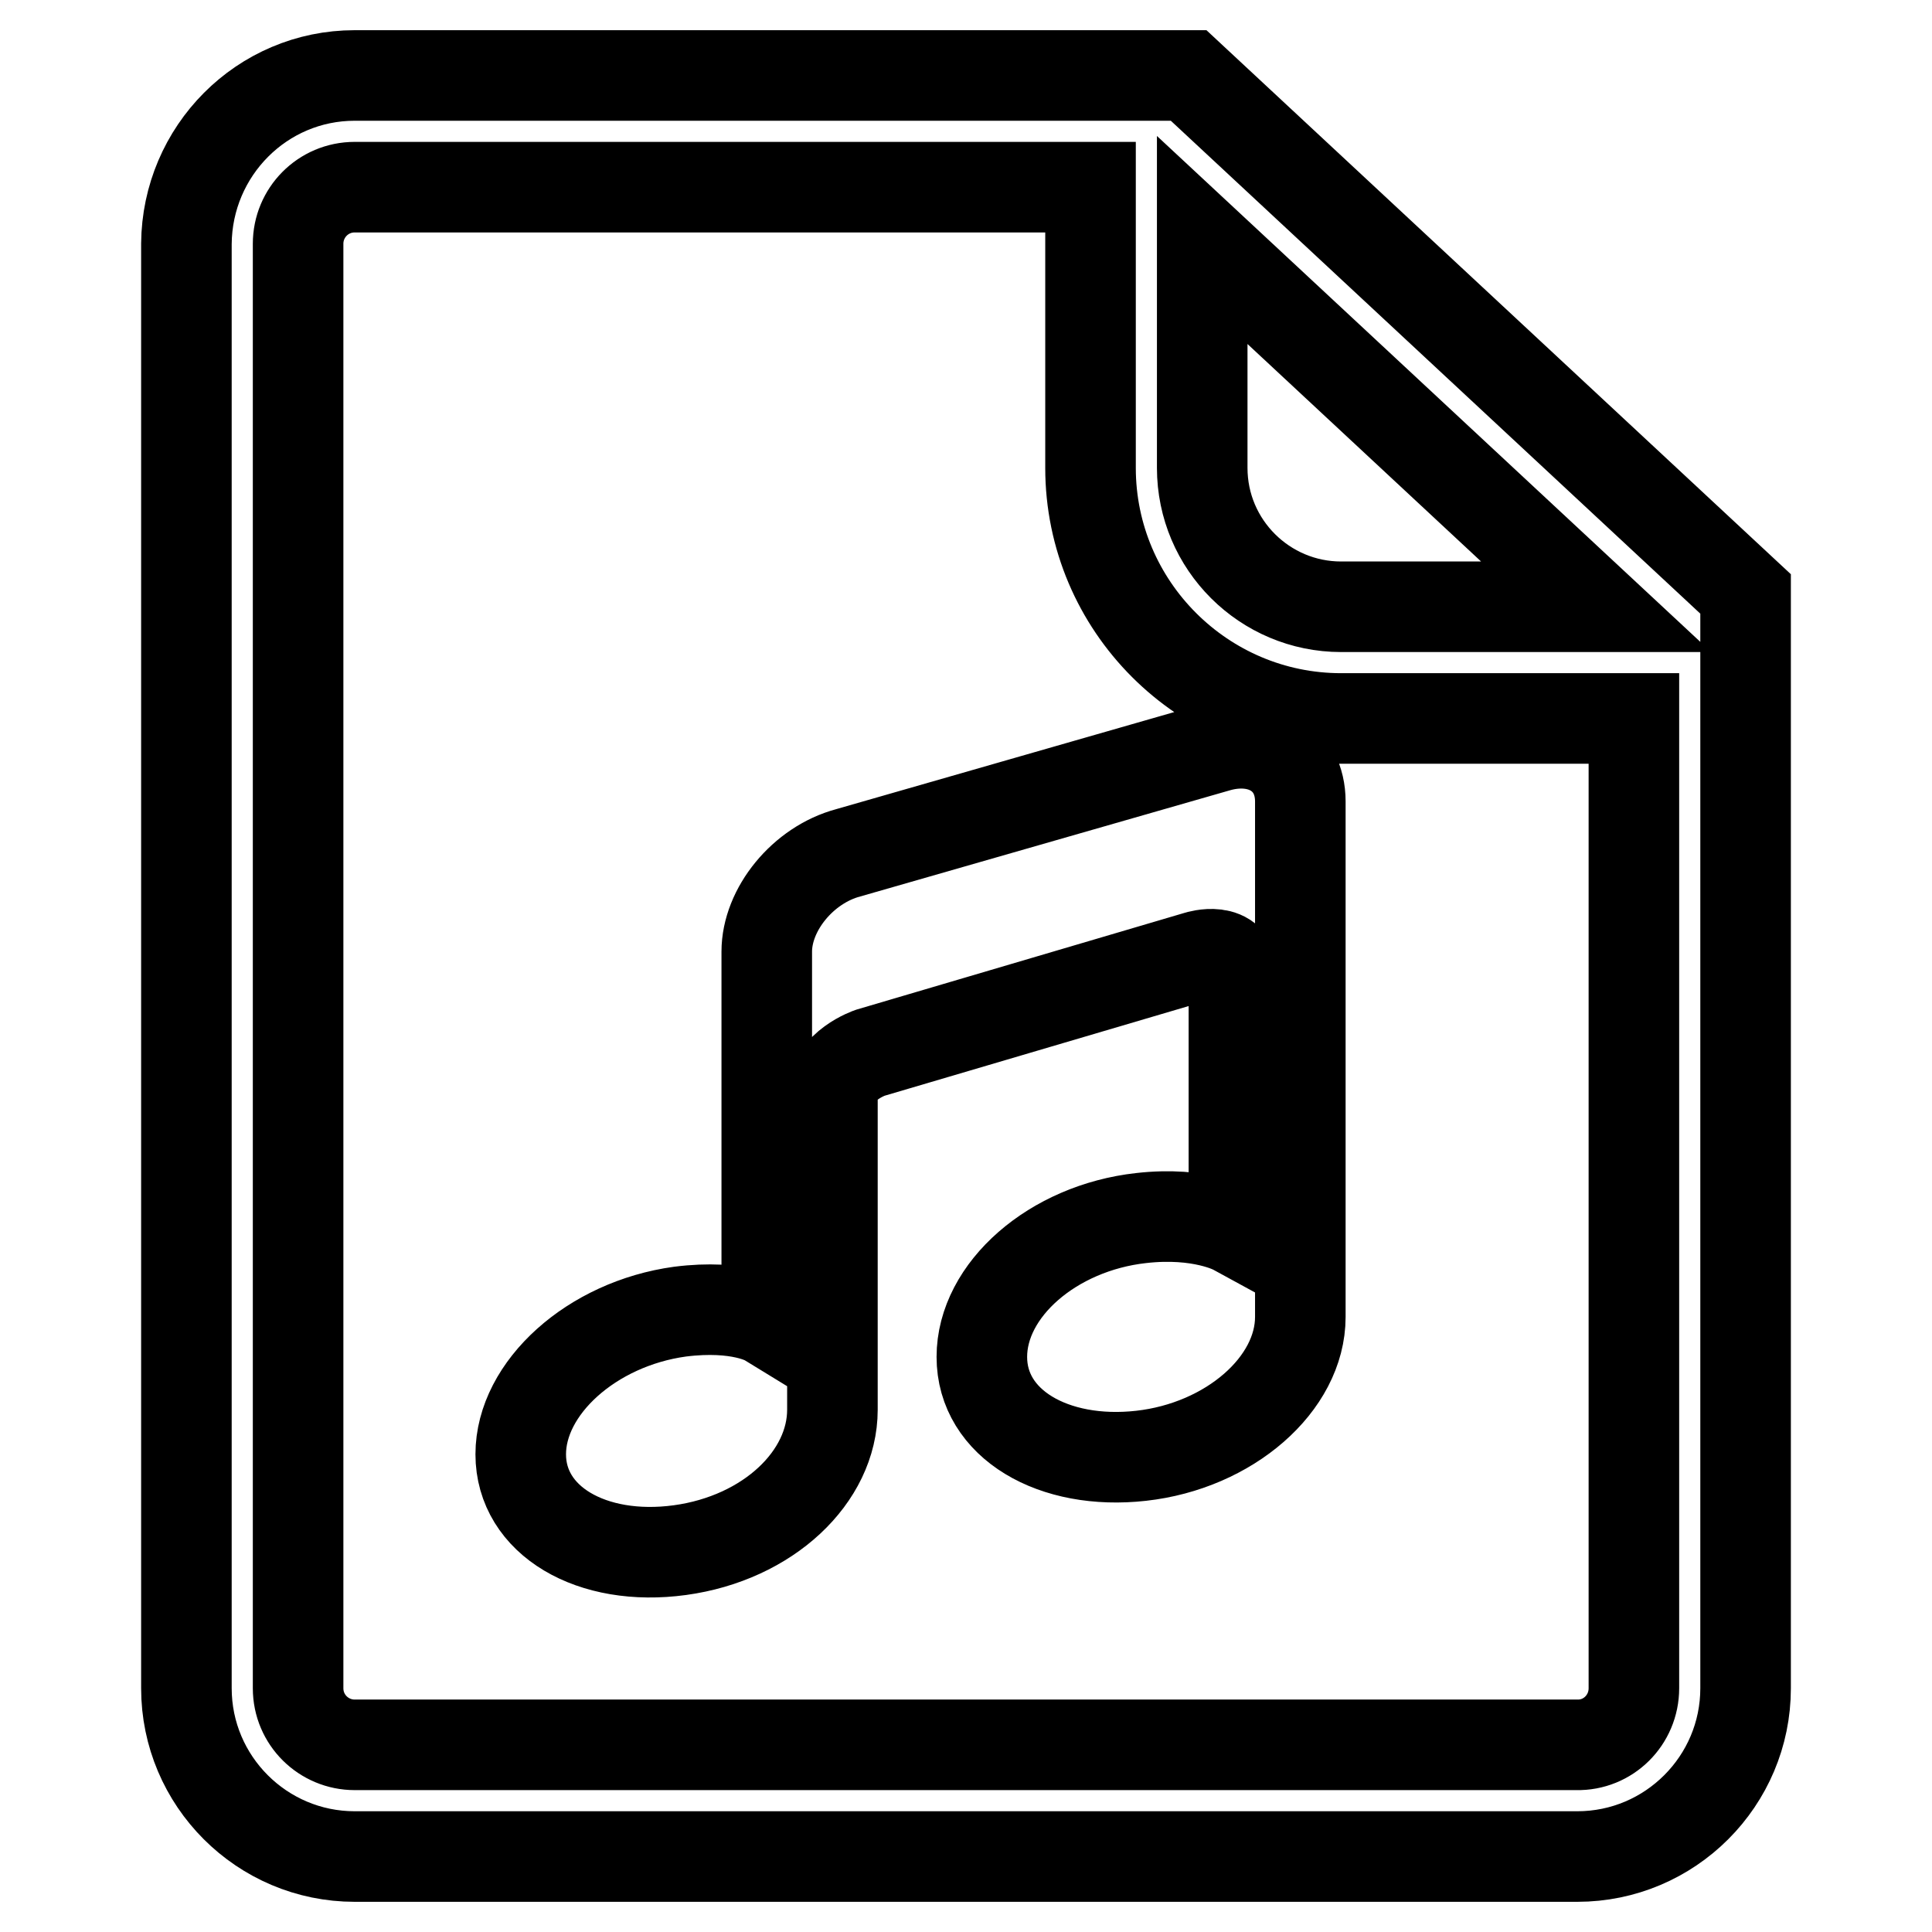 <?xml version="1.0" encoding="utf-8"?>
<!-- Svg Vector Icons : http://www.onlinewebfonts.com/icon -->
<!DOCTYPE svg PUBLIC "-//W3C//DTD SVG 1.1//EN" "http://www.w3.org/Graphics/SVG/1.1/DTD/svg11.dtd">
<svg version="1.1" xmlns="http://www.w3.org/2000/svg" xmlns:xlink="http://www.w3.org/1999/xlink" x="0px" y="0px" viewBox="0 0 256 256" enable-background="new 0 0 256 256" xml:space="preserve">
<g> <path stroke-width="12" fill-opacity="0" stroke="#000000"  d="M157.5,10l73.8,68.7v145c0,12.3-10,22.3-22.3,22.3c0,0,0,0,0,0H47c-12.3,0-22.3-10-22.3-22.3V32.3 C24.8,20,34.7,10,47,10H157.5z M216.5,223.7V95.2h-38.8c-18.3,0-33.2-14.9-33.2-33.2V24.8L47,24.8c-4.2,0-7.5,3.4-7.5,7.5v191.4 c0,4.2,3.4,7.5,7.5,7.5h161.9C213.1,231.3,216.5,227.9,216.5,223.7L216.5,223.7z M159.3,31.8V62c0,10.2,8.3,18.4,18.4,18.4h33.8 L159.3,31.8z M161.5,98.9c5.9-1.6,10.8,1.6,10.8,7.3v68.3c0,8.9-9.4,17.1-21.1,18.4c-11.6,1.3-21.1-4.2-21.1-13.1 c0-8.9,9.4-17.1,21.1-18.4c7.9-0.9,12.3,1.5,12.3,1.5v-33.5c0-4.2-4.8-2.7-4.8-2.7l-43.4,12.8c0,0-5,1.7-5,5.6v41.7 c0,8.9-8.5,17-20.2,18.6S69,201.5,69,192.7c0-8.8,9.4-17.3,21.1-18.9c7.9-1,11.5,1.2,11.5,1.2v-48.9c0-5.6,4.8-11.5,10.8-13.1 L161.5,98.9z"/></g>
</svg>